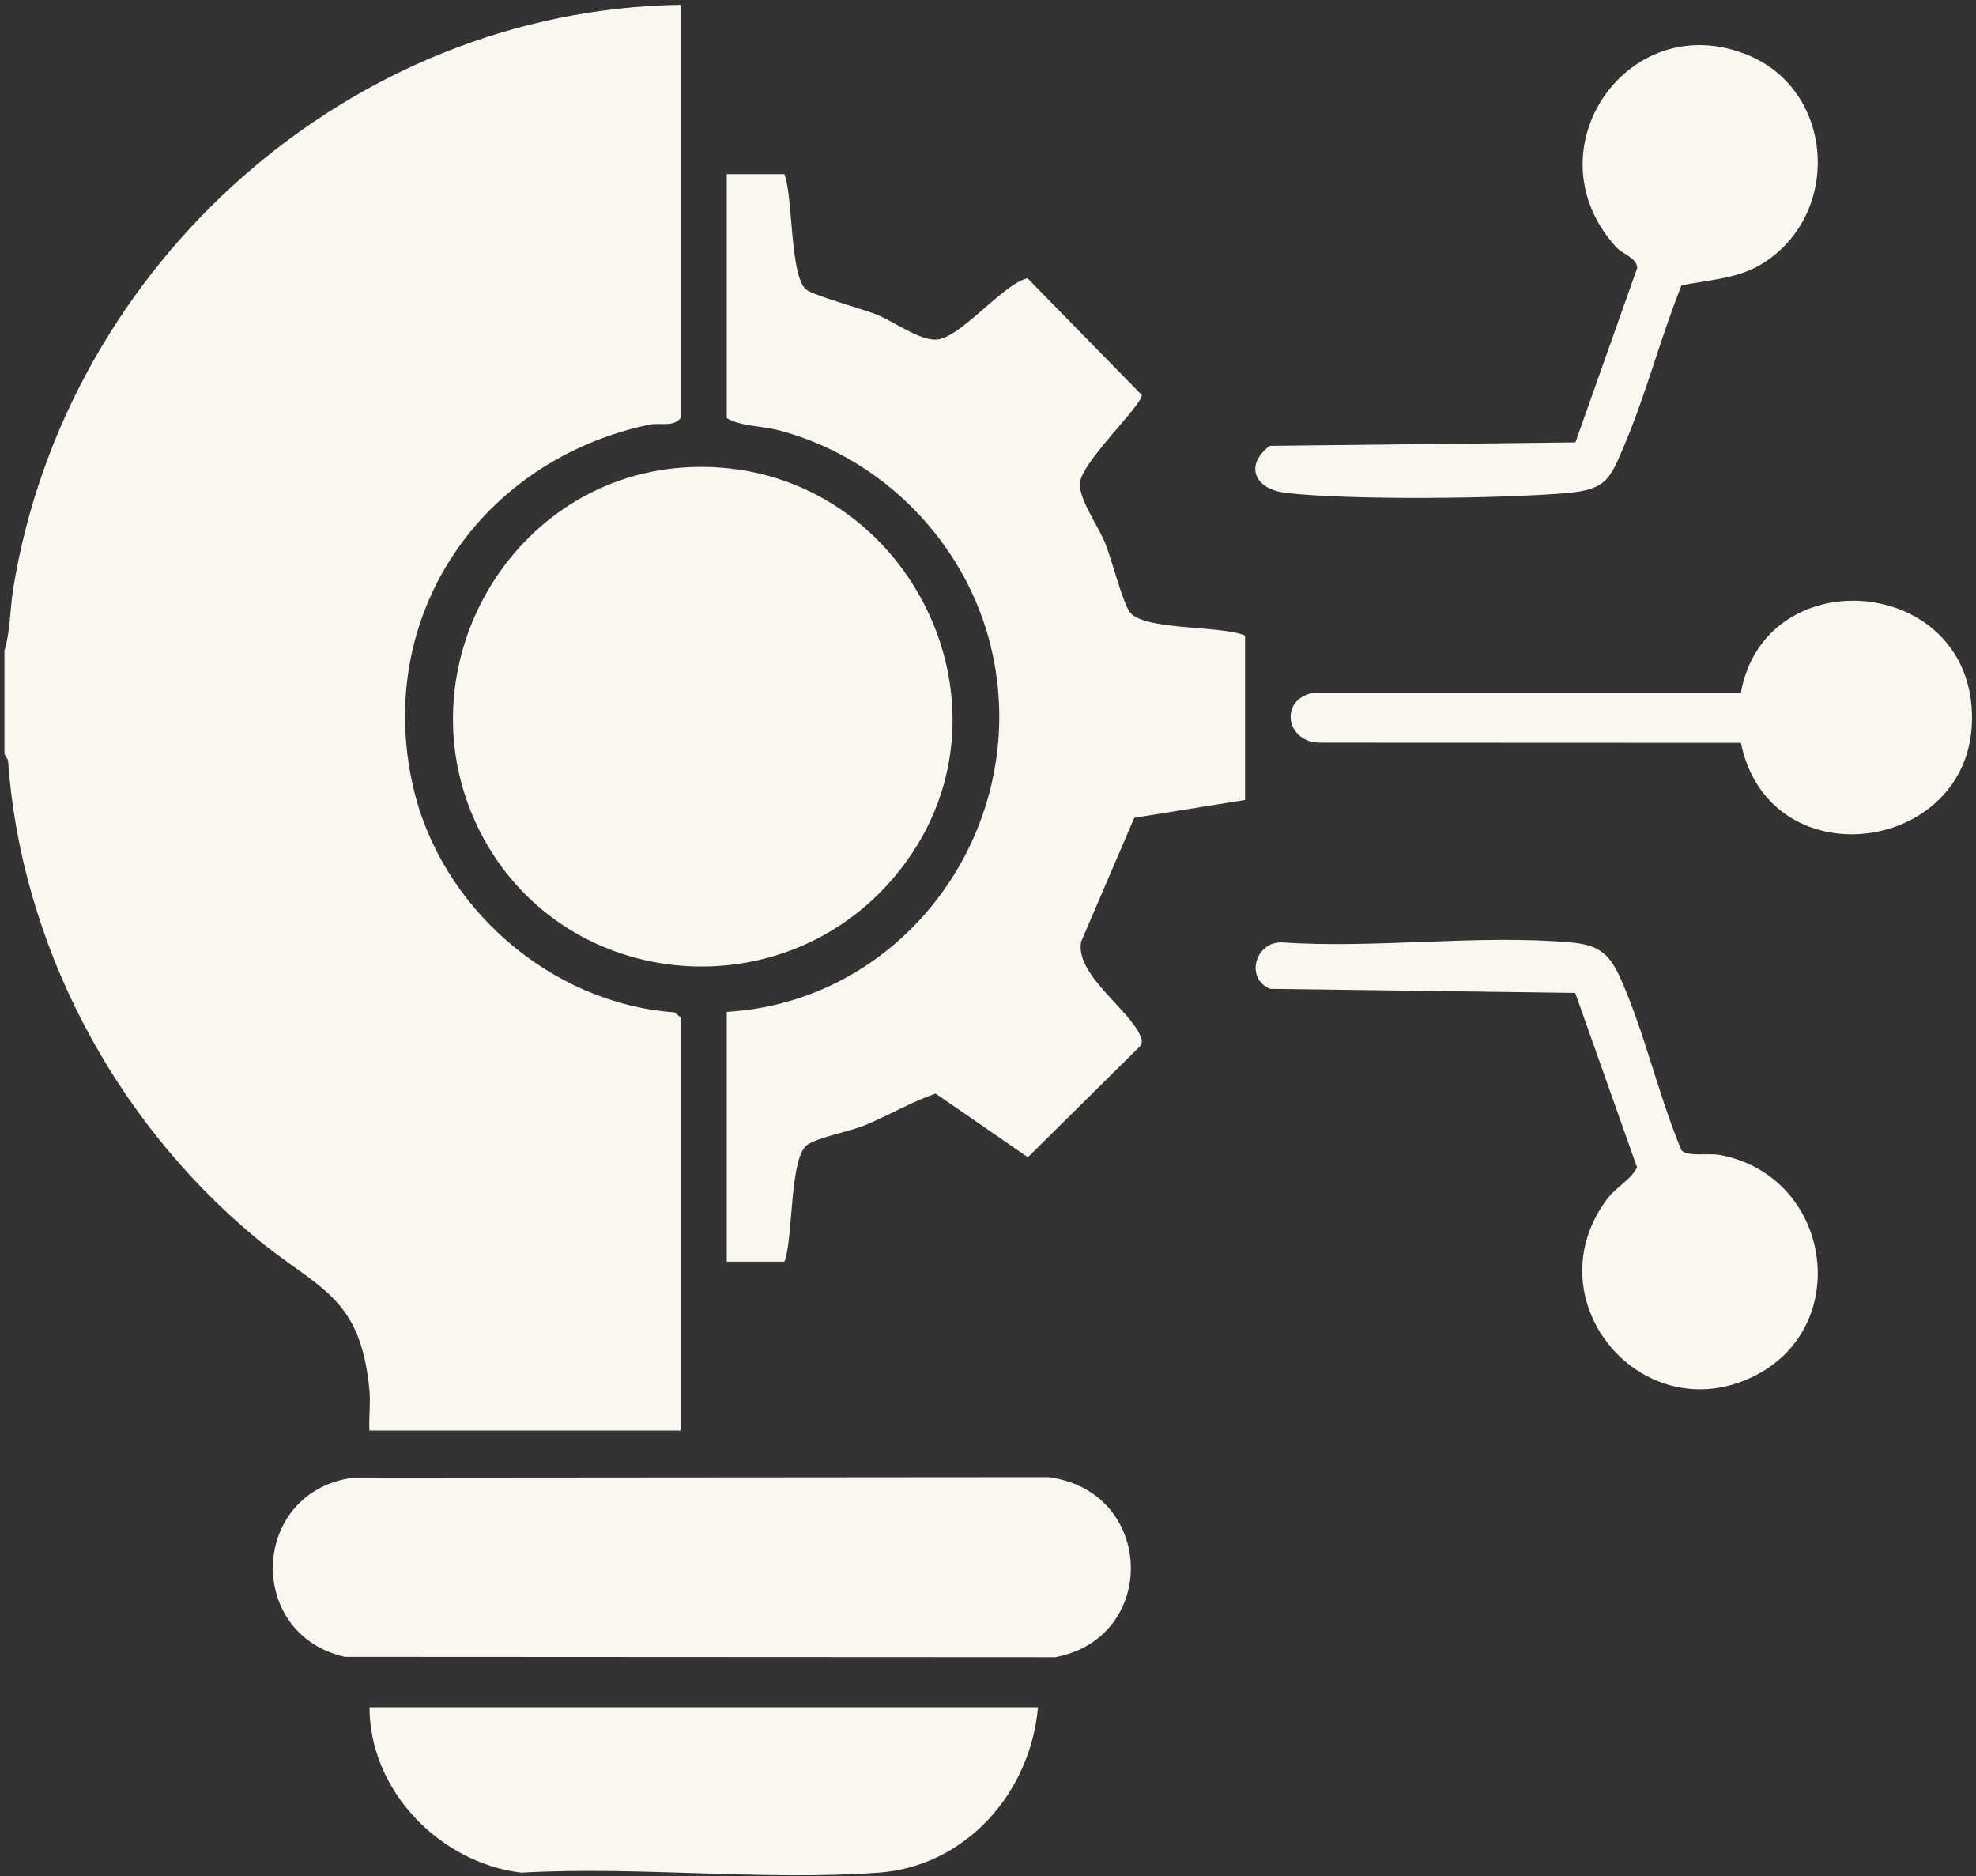 <svg width="217" height="206" viewBox="0 0 217 206" fill="none" xmlns="http://www.w3.org/2000/svg">
<rect x="0" y="0" width="217" height="206" fill="#333333" stroke="none"/>
<path d="M40.57 152.65C40.71 154.1 40.49 155.62 40.57 157.07H74.75V111.71L74.05 111.15C60.41 110.16 48.33 99.58 45.34 86.27C41.13 67.55 52.8 50.55 71.27 46.63C72.5 46.37 73.94 46.94 74.75 45.89V0.53C38.44 1.06 7.26 28.97 1.46 64.57C1.09 66.83 1.14 69.36 0.49 71.41V82.8L0.88 83.47C2.3 103.65 12.49 122.88 27.91 135.76C34.93 141.63 39.56 142.11 40.57 152.63V152.65Z" fill="#F9F7F0"/>
<path d="M124.56 89.79L136.73 87.83V69.79C134.26 68.64 125.25 69.28 123.99 67.09C123.11 65.56 122.17 61.65 121.36 59.62C120.63 57.8 118.49 54.83 118.59 53.07C118.73 50.76 125.39 44.56 125.39 43.37L112.84 30.55C110.07 31.21 105.45 37.18 102.79 37.29C100.92 37.36 98.13 35.28 96.25 34.53C94.59 33.88 89.43 32.47 88.55 31.8C86.73 30.39 87.11 21.62 86.14 19.12H79.81V45.91C81.37 46.84 83.66 46.74 85.63 47.27C96.95 50.28 106.01 59.56 108.8 70.93C113.54 90.28 99.8 109.92 79.81 111.1V138.52H86.14C87.15 135.98 86.66 127.03 88.69 125.67C89.88 124.87 93.35 124.22 95 123.54C97.62 122.45 100.07 120.99 102.75 120.07L112.88 127.06L125.19 114.88C125.53 114.41 125.39 114.11 125.19 113.64C123.91 110.76 118.03 106.92 118.73 103.39L124.56 89.8V89.79Z" fill="#F9F7F0"/>
<path d="M52.66 91.2C61.46 108.74 85.52 111.29 98.18 96.32C113.51 78.2 99.57 50.43 75.95 51.28C56.1 52 43.81 73.56 52.66 91.2Z" fill="#F9F7F0"/>
<path d="M115 162.18L38.79 162.24C27.49 163.76 26.89 179.42 37.87 181.92L115.89 181.96C127.37 179.78 126.81 163.55 115 162.17V162.18Z" fill="#F9F7F0"/>
<path d="M57.23 205.61C70.04 204.88 83.81 206.53 96.5 205.61C106.11 204.91 113.17 196.79 113.99 187.45H40.58C40.58 196.58 48.28 204.53 57.23 205.61Z" fill="#F9F7F0"/>
<path d="M141.21 54.12C148.42 54.93 164.64 54.76 172.02 54.14C176.53 53.76 176.84 52.5 178.44 48.74C180.8 43.17 182.39 36.97 184.66 31.33C187.89 30.67 191.01 30.64 193.88 28.73C202.23 23.17 201.33 10.07 192.15 6.13C178.95 0.47 167.75 16.43 177.48 27.13C178.18 27.9 179.74 28.3 179.8 29.41L173.01 48.57L139.43 48.95C136.63 51.1 137.76 53.73 141.22 54.11L141.21 54.12Z" fill="#F9F7F0"/>
<path d="M188.77 126.8C187.58 126.59 185.28 127.03 184.65 126.28C182.12 120.27 180.56 113.16 177.9 107.29C176.67 104.58 175.43 103.73 172.44 103.47C162.36 102.58 150.99 104.18 140.77 103.47C137.81 103.41 136.73 107.45 139.48 108.57L172.99 109.02L179.78 128.18C178.96 129.71 177.5 130.23 176.33 131.86C168.34 142.96 180.43 157.14 192.62 151.1C203.67 145.63 201.1 128.98 188.76 126.79L188.77 126.8Z" fill="#F9F7F0"/>
<path d="M216.51 77.54C215.31 63.07 193.81 61.69 191.18 76.04H144.57C140.45 76.4 141.02 81.57 145 81.54L191.18 81.56C194.41 97.23 217.84 93.54 216.51 77.54Z" fill="#F9F7F0"/>
</svg>
